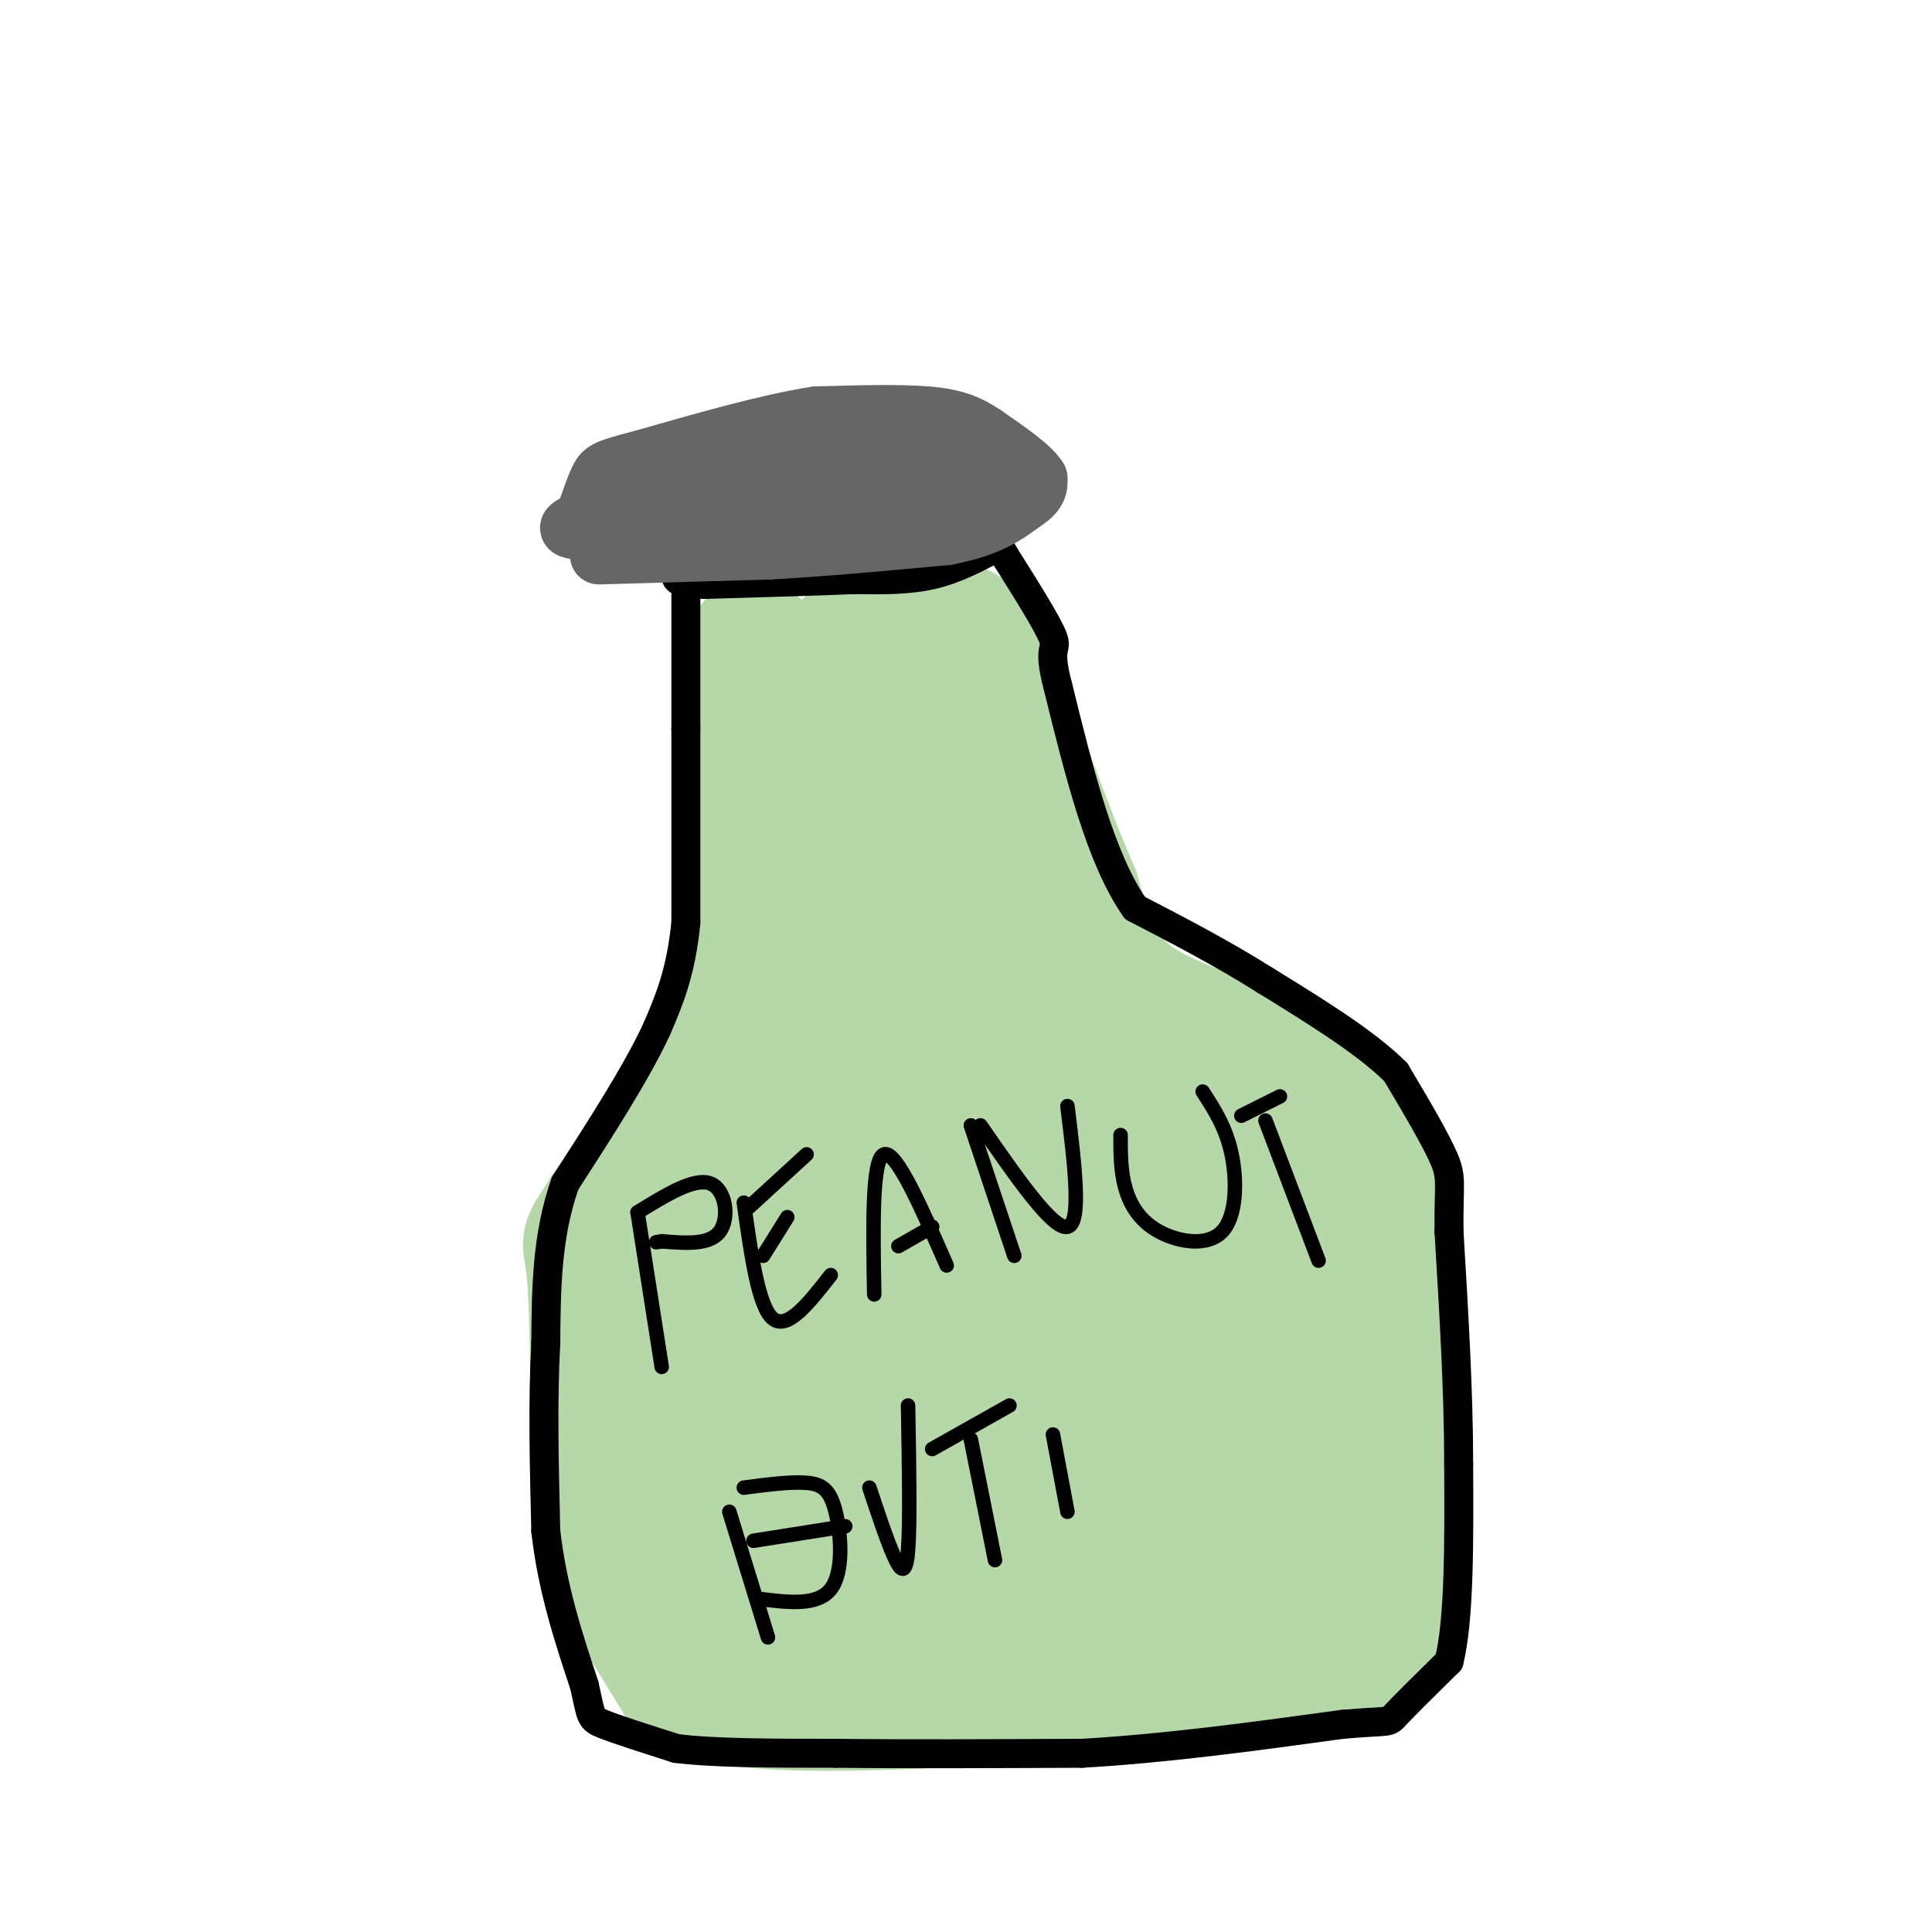 <svg viewBox='0 0 400 400' version='1.1' xmlns='http://www.w3.org/2000/svg' xmlns:xlink='http://www.w3.org/1999/xlink'><g fill='none' stroke='#b6d7a8' stroke-width='28' stroke-linecap='round' stroke-linejoin='round'><path d='M156,134c0.000,0.000 -1.000,29.000 -1,29'/><path d='M155,163c-0.333,11.500 -0.667,25.750 -1,40'/><path d='M154,203c-4.833,14.667 -16.417,31.333 -28,48'/><path d='M126,251c-5.067,8.133 -3.733,4.467 -3,12c0.733,7.533 0.867,26.267 1,45'/><path d='M124,308c0.156,9.444 0.044,10.556 3,16c2.956,5.444 8.978,15.222 15,25'/><path d='M142,349c11.333,4.667 32.167,3.833 53,3'/><path d='M195,352c14.167,0.167 23.083,-0.917 32,-2'/><path d='M227,350c14.000,-1.333 33.000,-3.667 52,-6'/><path d='M279,344c10.044,-2.178 9.156,-4.622 9,-17c-0.156,-12.378 0.422,-34.689 1,-57'/><path d='M289,270c0.119,-12.274 -0.083,-14.458 -1,-18c-0.917,-3.542 -2.548,-8.440 -7,-14c-4.452,-5.560 -11.726,-11.780 -19,-18'/><path d='M262,220c-8.644,-4.711 -20.756,-7.489 -28,-13c-7.244,-5.511 -9.622,-13.756 -12,-22'/><path d='M222,185c-4.667,-10.667 -10.333,-26.333 -16,-42'/><path d='M206,143c-3.822,-9.600 -5.378,-12.600 -10,-13c-4.622,-0.400 -12.311,1.800 -20,4'/><path d='M176,134c-1.156,14.400 5.956,48.400 4,69c-1.956,20.600 -12.978,27.800 -24,35'/><path d='M156,238c-5.250,6.732 -6.376,6.062 -7,21c-0.624,14.938 -0.745,45.483 0,59c0.745,13.517 2.356,10.005 4,9c1.644,-1.005 3.322,0.498 5,2'/><path d='M158,329c24.778,0.267 84.222,-0.067 109,-2c24.778,-1.933 14.889,-5.467 5,-9'/><path d='M272,318c0.987,-7.676 0.955,-22.367 -2,-37c-2.955,-14.633 -8.834,-29.209 -13,-39c-4.166,-9.791 -6.619,-14.797 -14,-21c-7.381,-6.203 -19.691,-13.601 -32,-21'/><path d='M211,200c-8.665,-6.616 -14.327,-12.657 -18,-17c-3.673,-4.343 -5.356,-6.989 -7,-11c-1.644,-4.011 -3.250,-9.388 -2,-12c1.250,-2.612 5.357,-2.461 9,0c3.643,2.461 6.821,7.230 10,12'/><path d='M203,172c6.970,17.491 19.395,55.217 27,72c7.605,16.783 10.389,12.622 15,18c4.611,5.378 11.049,20.294 14,33c2.951,12.706 2.415,23.202 1,29c-1.415,5.798 -3.707,6.899 -6,8'/><path d='M254,332c-1.213,2.744 -1.245,5.606 -4,-2c-2.755,-7.606 -8.233,-25.678 -19,-47c-10.767,-21.322 -26.822,-45.894 -35,-61c-8.178,-15.106 -8.479,-20.744 -8,-21c0.479,-0.256 1.740,4.872 3,10'/><path d='M191,211c2.262,6.048 6.417,16.167 2,37c-4.417,20.833 -17.405,52.381 -23,54c-5.595,1.619 -3.798,-26.690 -2,-55'/><path d='M168,247c-0.166,0.611 0.419,29.638 -1,44c-1.419,14.362 -4.844,14.059 5,15c9.844,0.941 32.955,3.126 39,-3c6.045,-6.126 -4.978,-20.563 -16,-35'/><path d='M195,268c-5.822,-10.665 -12.376,-19.829 -7,-14c5.376,5.829 22.684,26.650 30,37c7.316,10.350 4.641,10.228 3,12c-1.641,1.772 -2.250,5.439 -7,7c-4.750,1.561 -13.643,1.018 -18,0c-4.357,-1.018 -4.179,-2.509 -4,-4'/><path d='M192,306c-4.714,-20.440 -14.500,-69.542 -15,-84c-0.500,-14.458 8.286,5.726 16,23c7.714,17.274 14.357,31.637 21,46'/></g>
<g fill='none' stroke='#000000' stroke-width='6' stroke-linecap='round' stroke-linejoin='round'><path d='M142,123c0.000,0.000 0.000,28.000 0,28'/><path d='M142,151c0.000,11.333 0.000,25.667 0,40'/><path d='M142,191c-1.000,10.333 -3.500,16.167 -6,22'/><path d='M136,213c-4.167,9.000 -11.583,20.500 -19,32'/><path d='M117,245c-3.833,10.833 -3.917,21.917 -4,33'/><path d='M113,278c-0.667,12.000 -0.333,25.500 0,39'/><path d='M113,317c1.333,11.833 4.667,21.917 8,32'/><path d='M121,349c1.467,6.533 1.133,6.867 4,8c2.867,1.133 8.933,3.067 15,5'/><path d='M140,362c8.000,1.000 20.500,1.000 33,1'/><path d='M173,363c14.000,0.167 32.500,0.083 51,0'/><path d='M224,363c17.500,-1.000 35.750,-3.500 54,-6'/><path d='M278,357c10.356,-0.889 9.244,-0.111 11,-2c1.756,-1.889 6.378,-6.444 11,-11'/><path d='M300,344c2.167,-8.667 2.083,-24.833 2,-41'/><path d='M302,303c0.000,-14.833 -1.000,-31.417 -2,-48'/><path d='M300,255c-0.089,-10.000 0.689,-11.000 -1,-15c-1.689,-4.000 -5.844,-11.000 -10,-18'/><path d='M289,222c-6.167,-6.167 -16.583,-12.583 -27,-19'/><path d='M262,203c-9.000,-5.667 -18.000,-10.333 -27,-15'/><path d='M235,188c-7.167,-10.167 -11.583,-28.083 -16,-46'/><path d='M219,142c-2.267,-8.622 0.067,-7.178 -1,-10c-1.067,-2.822 -5.533,-9.911 -10,-17'/><path d='M208,115c-1.833,-3.167 -1.417,-2.583 -1,-2'/><path d='M207,113c-4.500,2.417 -9.000,4.833 -14,6c-5.000,1.167 -10.500,1.083 -16,1'/><path d='M177,120c-7.833,0.333 -19.417,0.667 -31,1'/><path d='M146,121c-6.167,-0.167 -6.083,-1.083 -6,-2'/><path d='M139,116c0.000,0.000 0.100,0.100 0.1,0.1'/></g>
<g fill='none' stroke='#666666' stroke-width='12' stroke-linecap='round' stroke-linejoin='round'><path d='M124,115c0.000,0.000 35.000,-1.000 35,-1'/><path d='M159,114c12.000,-0.667 24.500,-1.833 37,-3'/><path d='M196,111c8.833,-1.667 12.417,-4.333 16,-7'/><path d='M212,104c3.167,-2.000 3.083,-3.500 3,-5'/><path d='M215,99c-1.333,-2.333 -6.167,-5.667 -11,-9'/><path d='M204,90c-3.356,-2.289 -6.244,-3.511 -12,-4c-5.756,-0.489 -14.378,-0.244 -23,0'/><path d='M169,86c-9.833,1.500 -22.917,5.250 -36,9'/><path d='M133,95c-7.467,1.933 -8.133,2.267 -9,4c-0.867,1.733 -1.933,4.867 -3,8'/><path d='M121,107c-2.244,1.911 -6.356,2.689 1,3c7.356,0.311 26.178,0.156 45,0'/><path d='M167,110c13.440,-1.179 24.542,-4.125 30,-6c5.458,-1.875 5.274,-2.679 5,-4c-0.274,-1.321 -0.637,-3.161 -1,-5'/><path d='M201,95c-4.733,-1.222 -16.067,-1.778 -27,-1c-10.933,0.778 -21.467,2.889 -32,5'/><path d='M142,99c-8.489,1.622 -13.711,3.178 -11,4c2.711,0.822 13.356,0.911 24,1'/><path d='M155,104c9.667,-0.500 21.833,-2.250 34,-4'/></g>
<g fill='none' stroke='#000000' stroke-width='3' stroke-linecap='round' stroke-linejoin='round'><path d='M132,251c0.000,0.000 5.000,32.000 5,32'/><path d='M132,251c5.844,-3.600 11.689,-7.200 15,-6c3.311,1.200 4.089,7.200 2,10c-2.089,2.800 -7.044,2.400 -12,2'/><path d='M137,257c-2.000,0.333 -1.000,0.167 0,0'/><path d='M154,249c1.500,10.750 3.000,21.500 6,24c3.000,2.500 7.500,-3.250 12,-9'/><path d='M158,260c0.000,0.000 5.000,-8.000 5,-8'/><path d='M155,250c0.000,0.000 12.000,-11.000 12,-11'/><path d='M181,268c-0.250,-14.000 -0.500,-28.000 2,-29c2.500,-1.000 7.750,11.000 13,23'/><path d='M186,258c0.000,0.000 7.000,-4.000 7,-4'/><path d='M201,233c0.000,0.000 9.000,27.000 9,27'/><path d='M203,233c7.500,10.833 15.000,21.667 18,21c3.000,-0.667 1.500,-12.833 0,-25'/><path d='M232,235c-0.002,3.737 -0.003,7.474 1,11c1.003,3.526 3.011,6.842 7,9c3.989,2.158 9.959,3.158 13,0c3.041,-3.158 3.155,-10.474 2,-16c-1.155,-5.526 -3.577,-9.263 -6,-13'/><path d='M262,232c0.000,0.000 11.000,29.000 11,29'/><path d='M257,231c0.000,0.000 8.000,-4.000 8,-4'/><path d='M151,313c0.000,0.000 8.000,26.000 8,26'/><path d='M154,308c4.875,-0.637 9.750,-1.274 13,-1c3.250,0.274 4.875,1.458 6,6c1.125,4.542 1.750,12.440 -1,16c-2.750,3.560 -8.875,2.780 -15,2'/><path d='M180,308c1.778,5.356 3.556,10.711 5,14c1.444,3.289 2.556,4.511 3,-1c0.444,-5.511 0.222,-17.756 0,-30'/><path d='M175,316c0.000,0.000 -19.000,3.000 -19,3'/><path d='M201,298c0.000,0.000 5.000,25.000 5,25'/><path d='M193,300c0.000,0.000 16.000,-9.000 16,-9'/><path d='M218,297c0.000,0.000 3.000,16.000 3,16'/></g>
</svg>